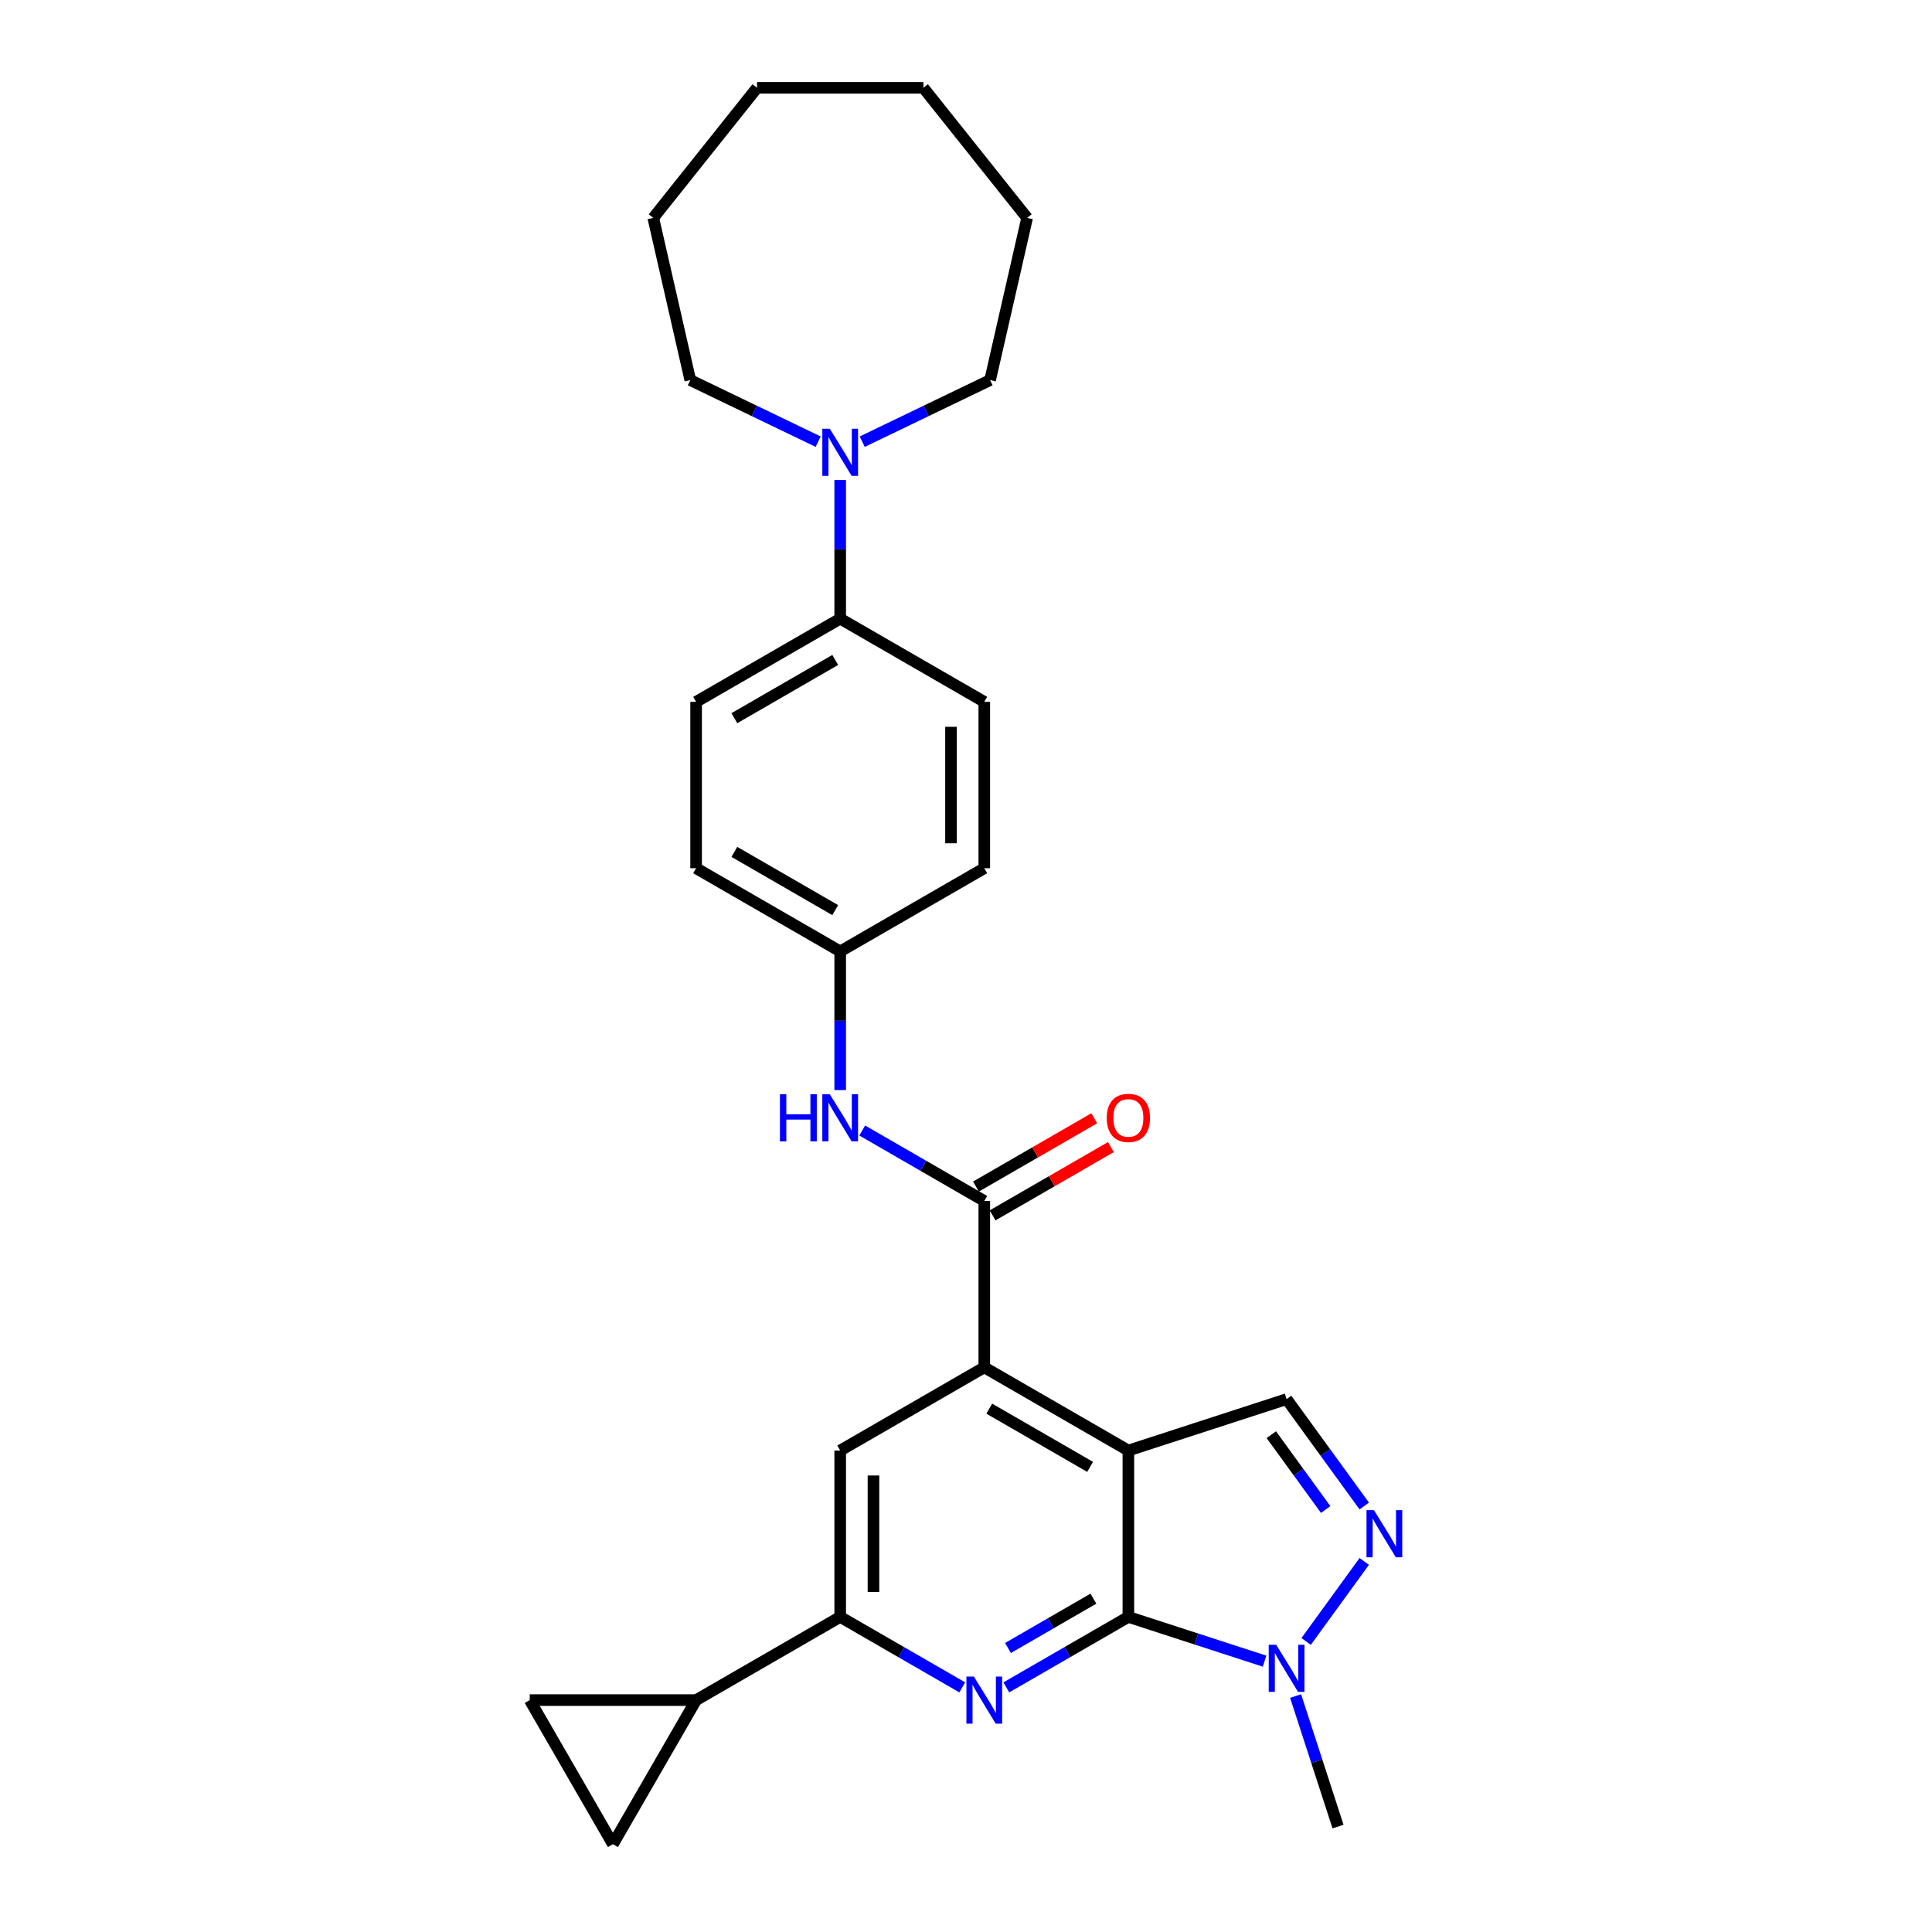 <?xml version='1.0' encoding='iso-8859-1'?>
<svg version='1.1' baseProfile='full'
              xmlns='http://www.w3.org/2000/svg'
                      xmlns:rdkit='http://www.rdkit.org/xml'
                      xmlns:xlink='http://www.w3.org/1999/xlink'
                  xml:space='preserve'
width='1000px' height='1000px' viewBox='0 0 1000 1000'>
<!-- END OF HEADER -->
<rect style='opacity:1.0;fill:#FFFFFF;stroke:none' width='1000' height='1000' x='0' y='0'> </rect>
<path class='bond-0' d='M 584.041,750.794 L 584.041,836.91' style='fill:none;fill-rule:evenodd;stroke:#000000;stroke-width:6px;stroke-linecap:butt;stroke-linejoin:miter;stroke-opacity:1' />
<path class='bond-2' d='M 584.041,750.794 L 509.463,707.737' style='fill:none;fill-rule:evenodd;stroke:#000000;stroke-width:6px;stroke-linecap:butt;stroke-linejoin:miter;stroke-opacity:1' />
<path class='bond-2' d='M 564.243,759.251 L 512.039,729.111' style='fill:none;fill-rule:evenodd;stroke:#000000;stroke-width:6px;stroke-linecap:butt;stroke-linejoin:miter;stroke-opacity:1' />
<path class='bond-6' d='M 584.041,750.794 L 665.942,724.183' style='fill:none;fill-rule:evenodd;stroke:#000000;stroke-width:6px;stroke-linecap:butt;stroke-linejoin:miter;stroke-opacity:1' />
<path class='bond-1' d='M 584.041,836.91 L 552.453,855.147' style='fill:none;fill-rule:evenodd;stroke:#000000;stroke-width:6px;stroke-linecap:butt;stroke-linejoin:miter;stroke-opacity:1' />
<path class='bond-1' d='M 552.453,855.147 L 520.865,873.385' style='fill:none;fill-rule:evenodd;stroke:#0000FF;stroke-width:6px;stroke-linecap:butt;stroke-linejoin:miter;stroke-opacity:1' />
<path class='bond-1' d='M 565.953,827.465 L 543.842,840.232' style='fill:none;fill-rule:evenodd;stroke:#000000;stroke-width:6px;stroke-linecap:butt;stroke-linejoin:miter;stroke-opacity:1' />
<path class='bond-1' d='M 543.842,840.232 L 521.73,852.998' style='fill:none;fill-rule:evenodd;stroke:#0000FF;stroke-width:6px;stroke-linecap:butt;stroke-linejoin:miter;stroke-opacity:1' />
<path class='bond-4' d='M 584.041,836.91 L 619.291,848.363' style='fill:none;fill-rule:evenodd;stroke:#000000;stroke-width:6px;stroke-linecap:butt;stroke-linejoin:miter;stroke-opacity:1' />
<path class='bond-4' d='M 619.291,848.363 L 654.54,859.816' style='fill:none;fill-rule:evenodd;stroke:#0000FF;stroke-width:6px;stroke-linecap:butt;stroke-linejoin:miter;stroke-opacity:1' />
<path class='bond-29' d='M 498.062,873.385 L 466.474,855.147' style='fill:none;fill-rule:evenodd;stroke:#0000FF;stroke-width:6px;stroke-linecap:butt;stroke-linejoin:miter;stroke-opacity:1' />
<path class='bond-29' d='M 466.474,855.147 L 434.885,836.91' style='fill:none;fill-rule:evenodd;stroke:#000000;stroke-width:6px;stroke-linecap:butt;stroke-linejoin:miter;stroke-opacity:1' />
<path class='bond-5' d='M 509.463,707.737 L 509.463,621.621' style='fill:none;fill-rule:evenodd;stroke:#000000;stroke-width:6px;stroke-linecap:butt;stroke-linejoin:miter;stroke-opacity:1' />
<path class='bond-8' d='M 509.463,707.737 L 434.885,750.794' style='fill:none;fill-rule:evenodd;stroke:#000000;stroke-width:6px;stroke-linecap:butt;stroke-linejoin:miter;stroke-opacity:1' />
<path class='bond-3' d='M 706.136,779.505 L 686.039,751.844' style='fill:none;fill-rule:evenodd;stroke:#0000FF;stroke-width:6px;stroke-linecap:butt;stroke-linejoin:miter;stroke-opacity:1' />
<path class='bond-3' d='M 686.039,751.844 L 665.942,724.183' style='fill:none;fill-rule:evenodd;stroke:#000000;stroke-width:6px;stroke-linecap:butt;stroke-linejoin:miter;stroke-opacity:1' />
<path class='bond-3' d='M 686.173,781.33 L 672.105,761.968' style='fill:none;fill-rule:evenodd;stroke:#0000FF;stroke-width:6px;stroke-linecap:butt;stroke-linejoin:miter;stroke-opacity:1' />
<path class='bond-3' d='M 672.105,761.968 L 658.037,742.605' style='fill:none;fill-rule:evenodd;stroke:#000000;stroke-width:6px;stroke-linecap:butt;stroke-linejoin:miter;stroke-opacity:1' />
<path class='bond-28' d='M 706.136,808.199 L 676.043,849.617' style='fill:none;fill-rule:evenodd;stroke:#0000FF;stroke-width:6px;stroke-linecap:butt;stroke-linejoin:miter;stroke-opacity:1' />
<path class='bond-21' d='M 670.604,877.868 L 681.578,911.645' style='fill:none;fill-rule:evenodd;stroke:#0000FF;stroke-width:6px;stroke-linecap:butt;stroke-linejoin:miter;stroke-opacity:1' />
<path class='bond-21' d='M 681.578,911.645 L 692.553,945.421' style='fill:none;fill-rule:evenodd;stroke:#000000;stroke-width:6px;stroke-linecap:butt;stroke-linejoin:miter;stroke-opacity:1' />
<path class='bond-11' d='M 509.463,621.621 L 477.875,603.384' style='fill:none;fill-rule:evenodd;stroke:#000000;stroke-width:6px;stroke-linecap:butt;stroke-linejoin:miter;stroke-opacity:1' />
<path class='bond-11' d='M 477.875,603.384 L 446.287,585.147' style='fill:none;fill-rule:evenodd;stroke:#0000FF;stroke-width:6px;stroke-linecap:butt;stroke-linejoin:miter;stroke-opacity:1' />
<path class='bond-15' d='M 513.769,629.079 L 544.384,611.404' style='fill:none;fill-rule:evenodd;stroke:#000000;stroke-width:6px;stroke-linecap:butt;stroke-linejoin:miter;stroke-opacity:1' />
<path class='bond-15' d='M 544.384,611.404 L 574.999,593.728' style='fill:none;fill-rule:evenodd;stroke:#FF0000;stroke-width:6px;stroke-linecap:butt;stroke-linejoin:miter;stroke-opacity:1' />
<path class='bond-15' d='M 505.158,614.164 L 535.773,596.488' style='fill:none;fill-rule:evenodd;stroke:#000000;stroke-width:6px;stroke-linecap:butt;stroke-linejoin:miter;stroke-opacity:1' />
<path class='bond-15' d='M 535.773,596.488 L 566.388,578.812' style='fill:none;fill-rule:evenodd;stroke:#FF0000;stroke-width:6px;stroke-linecap:butt;stroke-linejoin:miter;stroke-opacity:1' />
<path class='bond-7' d='M 434.885,836.91 L 434.885,750.794' style='fill:none;fill-rule:evenodd;stroke:#000000;stroke-width:6px;stroke-linecap:butt;stroke-linejoin:miter;stroke-opacity:1' />
<path class='bond-7' d='M 452.108,823.992 L 452.108,763.712' style='fill:none;fill-rule:evenodd;stroke:#000000;stroke-width:6px;stroke-linecap:butt;stroke-linejoin:miter;stroke-opacity:1' />
<path class='bond-9' d='M 434.885,836.91 L 360.307,879.967' style='fill:none;fill-rule:evenodd;stroke:#000000;stroke-width:6px;stroke-linecap:butt;stroke-linejoin:miter;stroke-opacity:1' />
<path class='bond-12' d='M 360.307,879.967 L 317.25,954.545' style='fill:none;fill-rule:evenodd;stroke:#000000;stroke-width:6px;stroke-linecap:butt;stroke-linejoin:miter;stroke-opacity:1' />
<path class='bond-13' d='M 360.307,879.967 L 274.192,879.967' style='fill:none;fill-rule:evenodd;stroke:#000000;stroke-width:6px;stroke-linecap:butt;stroke-linejoin:miter;stroke-opacity:1' />
<path class='bond-10' d='M 434.885,248.449 L 434.885,284.334' style='fill:none;fill-rule:evenodd;stroke:#0000FF;stroke-width:6px;stroke-linecap:butt;stroke-linejoin:miter;stroke-opacity:1' />
<path class='bond-10' d='M 434.885,284.334 L 434.885,320.218' style='fill:none;fill-rule:evenodd;stroke:#000000;stroke-width:6px;stroke-linecap:butt;stroke-linejoin:miter;stroke-opacity:1' />
<path class='bond-22' d='M 423.484,228.612 L 390.391,212.675' style='fill:none;fill-rule:evenodd;stroke:#0000FF;stroke-width:6px;stroke-linecap:butt;stroke-linejoin:miter;stroke-opacity:1' />
<path class='bond-22' d='M 390.391,212.675 L 357.298,196.738' style='fill:none;fill-rule:evenodd;stroke:#000000;stroke-width:6px;stroke-linecap:butt;stroke-linejoin:miter;stroke-opacity:1' />
<path class='bond-23' d='M 446.287,228.612 L 479.38,212.675' style='fill:none;fill-rule:evenodd;stroke:#0000FF;stroke-width:6px;stroke-linecap:butt;stroke-linejoin:miter;stroke-opacity:1' />
<path class='bond-23' d='M 479.38,212.675 L 512.473,196.738' style='fill:none;fill-rule:evenodd;stroke:#000000;stroke-width:6px;stroke-linecap:butt;stroke-linejoin:miter;stroke-opacity:1' />
<path class='bond-16' d='M 434.885,564.217 L 434.885,528.333' style='fill:none;fill-rule:evenodd;stroke:#0000FF;stroke-width:6px;stroke-linecap:butt;stroke-linejoin:miter;stroke-opacity:1' />
<path class='bond-16' d='M 434.885,528.333 L 434.885,492.448' style='fill:none;fill-rule:evenodd;stroke:#000000;stroke-width:6px;stroke-linecap:butt;stroke-linejoin:miter;stroke-opacity:1' />
<path class='bond-30' d='M 317.25,954.545 L 274.192,879.967' style='fill:none;fill-rule:evenodd;stroke:#000000;stroke-width:6px;stroke-linecap:butt;stroke-linejoin:miter;stroke-opacity:1' />
<path class='bond-14' d='M 434.885,320.218 L 360.307,363.275' style='fill:none;fill-rule:evenodd;stroke:#000000;stroke-width:6px;stroke-linecap:butt;stroke-linejoin:miter;stroke-opacity:1' />
<path class='bond-14' d='M 432.31,341.592 L 380.105,371.732' style='fill:none;fill-rule:evenodd;stroke:#000000;stroke-width:6px;stroke-linecap:butt;stroke-linejoin:miter;stroke-opacity:1' />
<path class='bond-31' d='M 434.885,320.218 L 509.463,363.275' style='fill:none;fill-rule:evenodd;stroke:#000000;stroke-width:6px;stroke-linecap:butt;stroke-linejoin:miter;stroke-opacity:1' />
<path class='bond-19' d='M 434.885,492.448 L 509.463,449.391' style='fill:none;fill-rule:evenodd;stroke:#000000;stroke-width:6px;stroke-linecap:butt;stroke-linejoin:miter;stroke-opacity:1' />
<path class='bond-20' d='M 434.885,492.448 L 360.307,449.391' style='fill:none;fill-rule:evenodd;stroke:#000000;stroke-width:6px;stroke-linecap:butt;stroke-linejoin:miter;stroke-opacity:1' />
<path class='bond-20' d='M 432.31,471.074 L 380.105,440.934' style='fill:none;fill-rule:evenodd;stroke:#000000;stroke-width:6px;stroke-linecap:butt;stroke-linejoin:miter;stroke-opacity:1' />
<path class='bond-17' d='M 360.307,363.275 L 360.307,449.391' style='fill:none;fill-rule:evenodd;stroke:#000000;stroke-width:6px;stroke-linecap:butt;stroke-linejoin:miter;stroke-opacity:1' />
<path class='bond-18' d='M 509.463,363.275 L 509.463,449.391' style='fill:none;fill-rule:evenodd;stroke:#000000;stroke-width:6px;stroke-linecap:butt;stroke-linejoin:miter;stroke-opacity:1' />
<path class='bond-18' d='M 492.24,376.193 L 492.24,436.473' style='fill:none;fill-rule:evenodd;stroke:#000000;stroke-width:6px;stroke-linecap:butt;stroke-linejoin:miter;stroke-opacity:1' />
<path class='bond-24' d='M 357.298,196.738 L 338.136,112.782' style='fill:none;fill-rule:evenodd;stroke:#000000;stroke-width:6px;stroke-linecap:butt;stroke-linejoin:miter;stroke-opacity:1' />
<path class='bond-25' d='M 512.473,196.738 L 531.635,112.782' style='fill:none;fill-rule:evenodd;stroke:#000000;stroke-width:6px;stroke-linecap:butt;stroke-linejoin:miter;stroke-opacity:1' />
<path class='bond-27' d='M 338.136,112.782 L 391.828,45.455' style='fill:none;fill-rule:evenodd;stroke:#000000;stroke-width:6px;stroke-linecap:butt;stroke-linejoin:miter;stroke-opacity:1' />
<path class='bond-26' d='M 531.635,112.782 L 477.943,45.455' style='fill:none;fill-rule:evenodd;stroke:#000000;stroke-width:6px;stroke-linecap:butt;stroke-linejoin:miter;stroke-opacity:1' />
<path class='bond-32' d='M 477.943,45.455 L 391.828,45.455' style='fill:none;fill-rule:evenodd;stroke:#000000;stroke-width:6px;stroke-linecap:butt;stroke-linejoin:miter;stroke-opacity:1' />
<path  class='atom-2' d='M 504.073 867.773
L 512.064 880.691
Q 512.856 881.965, 514.131 884.273
Q 515.405 886.581, 515.474 886.719
L 515.474 867.773
L 518.712 867.773
L 518.712 892.161
L 515.371 892.161
L 506.794 878.038
Q 505.795 876.385, 504.727 874.49
Q 503.694 872.596, 503.384 872.01
L 503.384 892.161
L 500.215 892.161
L 500.215 867.773
L 504.073 867.773
' fill='#0000FF'/>
<path  class='atom-4' d='M 711.168 781.658
L 719.16 794.575
Q 719.952 795.85, 721.227 798.158
Q 722.501 800.466, 722.57 800.604
L 722.57 781.658
L 725.808 781.658
L 725.808 806.046
L 722.467 806.046
L 713.89 791.923
Q 712.891 790.27, 711.823 788.375
Q 710.79 786.481, 710.48 785.895
L 710.48 806.046
L 707.31 806.046
L 707.31 781.658
L 711.168 781.658
' fill='#0000FF'/>
<path  class='atom-5' d='M 660.551 851.327
L 668.543 864.244
Q 669.335 865.519, 670.609 867.827
Q 671.884 870.134, 671.953 870.272
L 671.953 851.327
L 675.191 851.327
L 675.191 875.715
L 671.849 875.715
L 663.272 861.592
Q 662.273 859.938, 661.206 858.044
Q 660.172 856.149, 659.862 855.564
L 659.862 875.715
L 656.693 875.715
L 656.693 851.327
L 660.551 851.327
' fill='#0000FF'/>
<path  class='atom-11' d='M 429.494 221.909
L 437.486 234.826
Q 438.278 236.1, 439.553 238.408
Q 440.827 240.716, 440.896 240.854
L 440.896 221.909
L 444.134 221.909
L 444.134 246.296
L 440.793 246.296
L 432.216 232.174
Q 431.217 230.52, 430.149 228.626
Q 429.116 226.731, 428.806 226.145
L 428.806 246.296
L 425.637 246.296
L 425.637 221.909
L 429.494 221.909
' fill='#0000FF'/>
<path  class='atom-12' d='M 403.694 566.37
L 407.001 566.37
L 407.001 576.738
L 419.471 576.738
L 419.471 566.37
L 422.777 566.37
L 422.777 590.758
L 419.471 590.758
L 419.471 579.494
L 407.001 579.494
L 407.001 590.758
L 403.694 590.758
L 403.694 566.37
' fill='#0000FF'/>
<path  class='atom-12' d='M 429.494 566.37
L 437.486 579.287
Q 438.278 580.562, 439.553 582.87
Q 440.827 585.177, 440.896 585.315
L 440.896 566.37
L 444.134 566.37
L 444.134 590.758
L 440.793 590.758
L 432.216 576.635
Q 431.217 574.981, 430.149 573.087
Q 429.116 571.192, 428.806 570.607
L 428.806 590.758
L 425.637 590.758
L 425.637 566.37
L 429.494 566.37
' fill='#0000FF'/>
<path  class='atom-16' d='M 572.846 578.633
Q 572.846 572.777, 575.74 569.504
Q 578.633 566.232, 584.041 566.232
Q 589.449 566.232, 592.343 569.504
Q 595.236 572.777, 595.236 578.633
Q 595.236 584.557, 592.308 587.933
Q 589.381 591.274, 584.041 591.274
Q 578.668 591.274, 575.74 587.933
Q 572.846 584.592, 572.846 578.633
M 584.041 588.519
Q 587.762 588.519, 589.759 586.039
Q 591.792 583.524, 591.792 578.633
Q 591.792 573.845, 589.759 571.433
Q 587.762 568.988, 584.041 568.988
Q 580.321 568.988, 578.289 571.399
Q 576.291 573.81, 576.291 578.633
Q 576.291 583.558, 578.289 586.039
Q 580.321 588.519, 584.041 588.519
' fill='#FF0000'/>
</svg>
